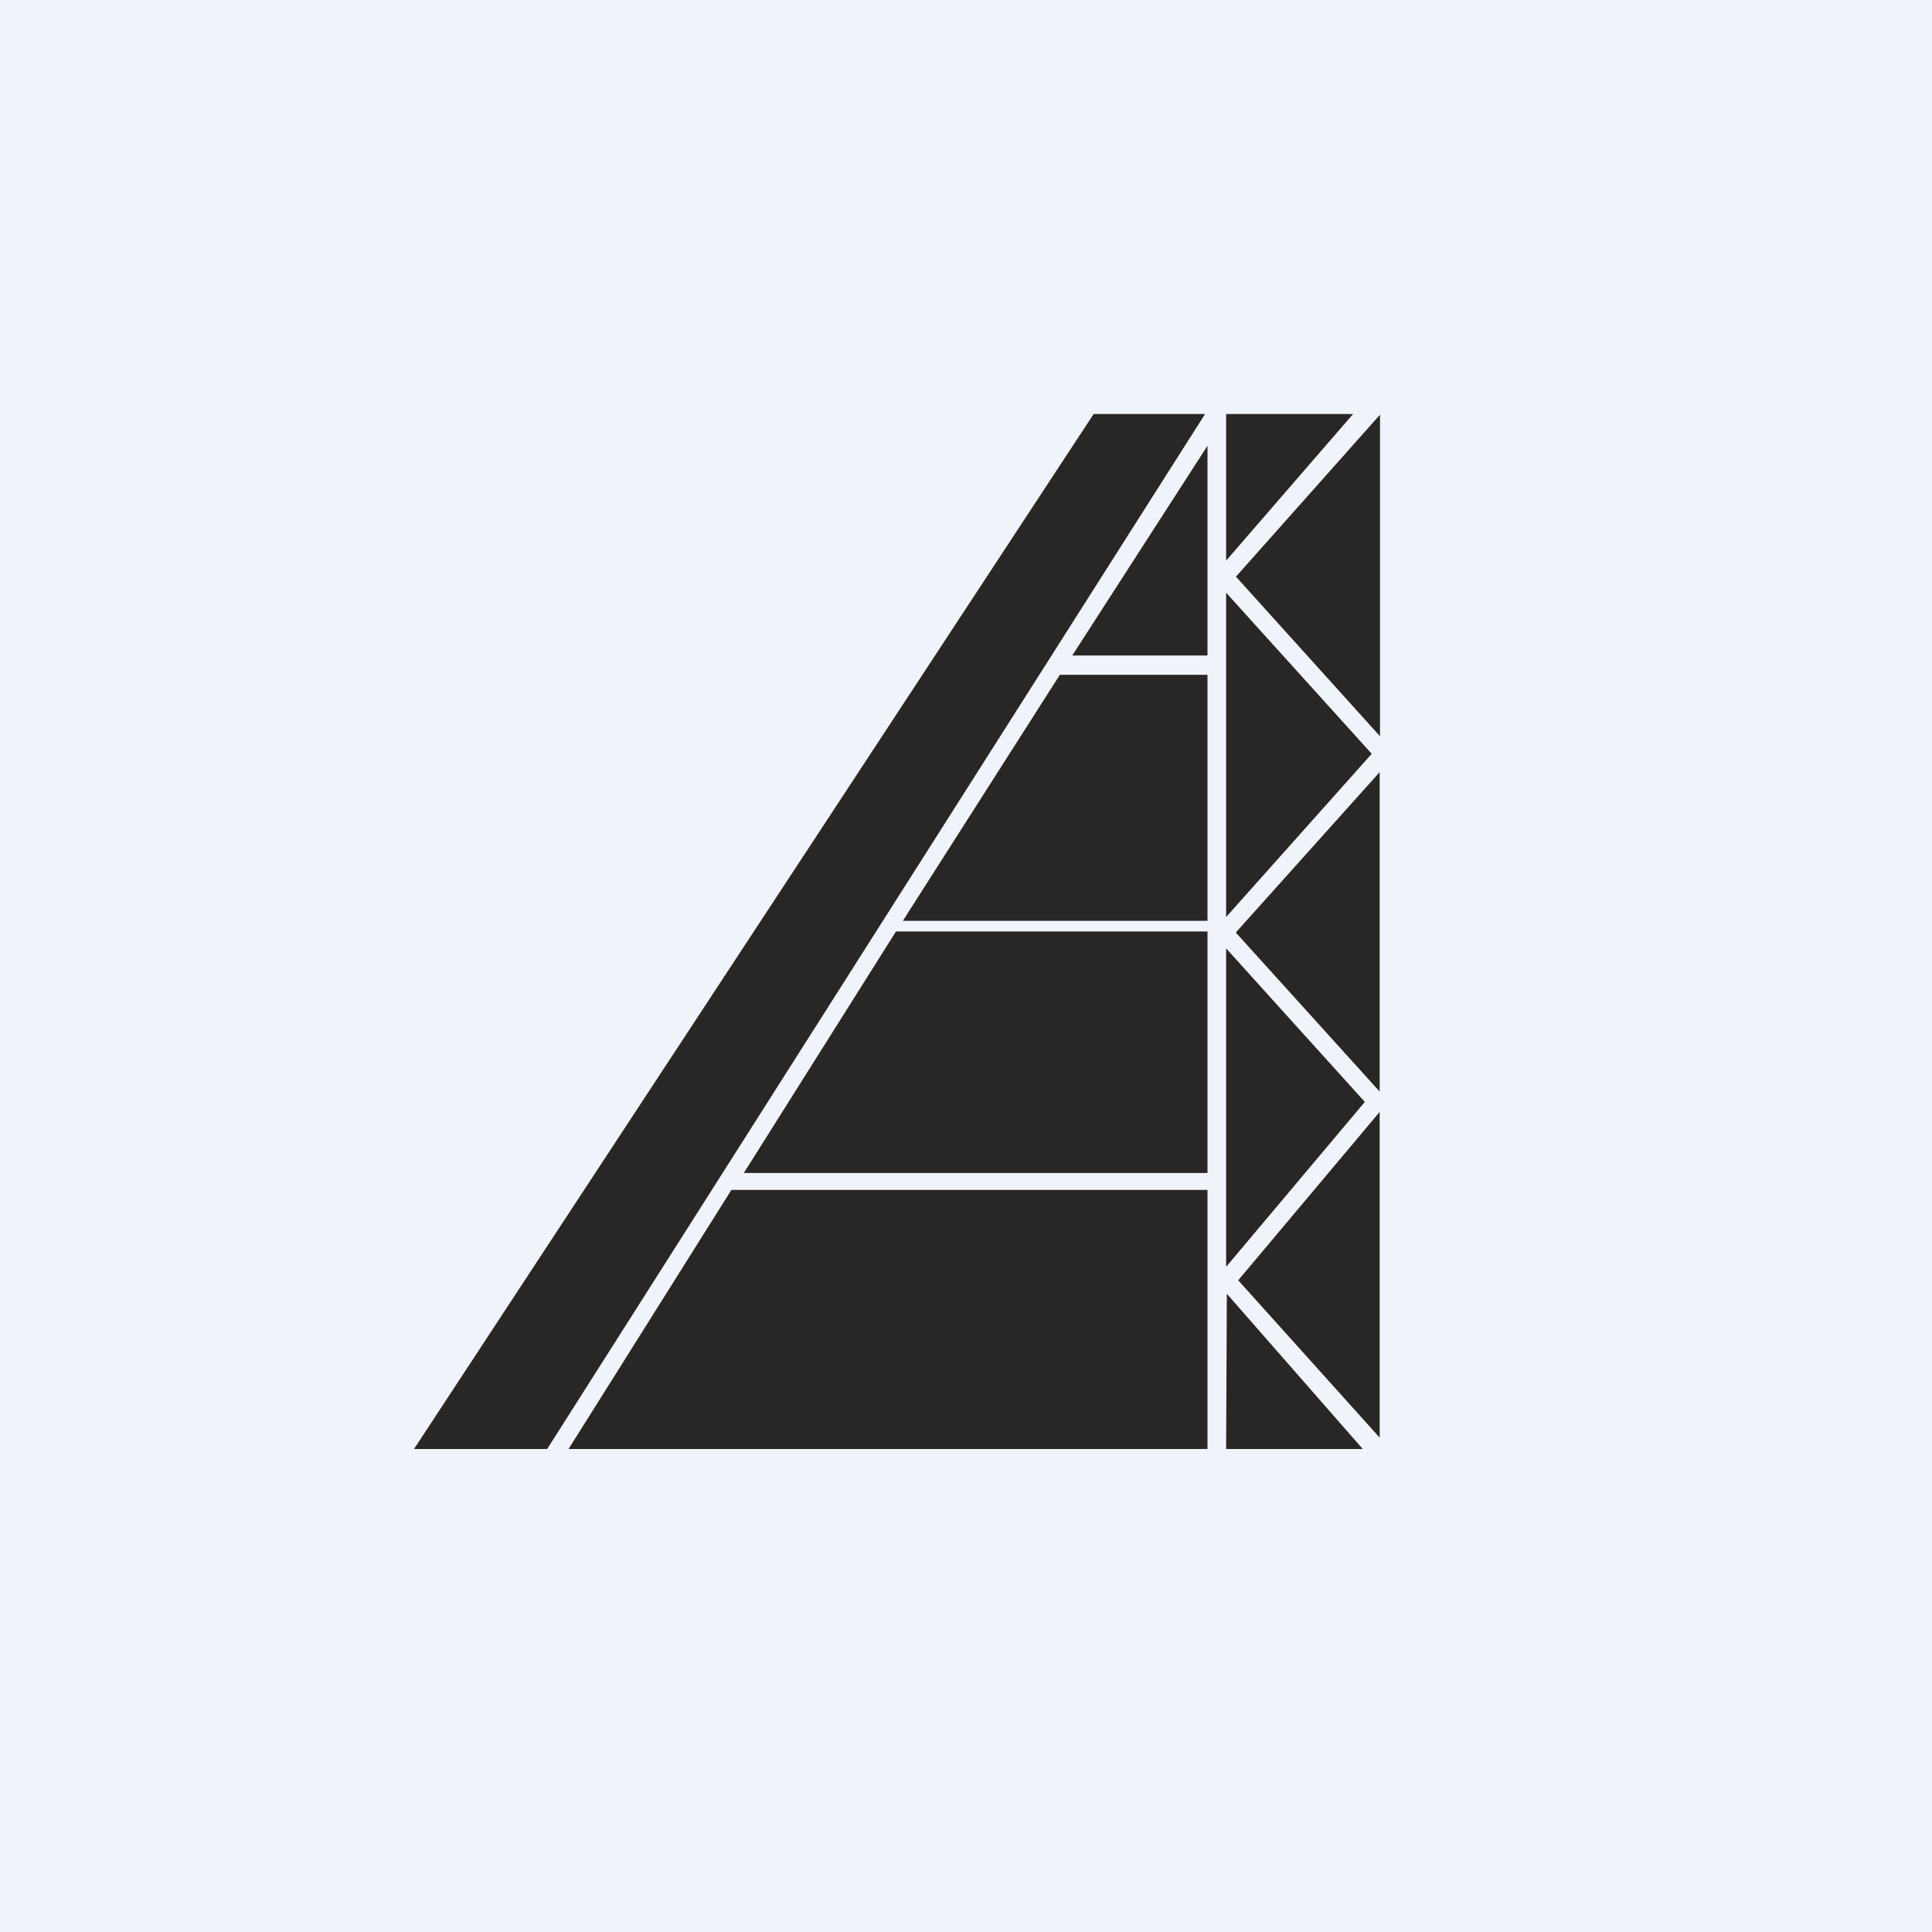<svg width="56" height="56" viewBox="0 0 56 56" xmlns="http://www.w3.org/2000/svg"><path fill="#F0F3FA" d="M0 0h56v56H0z"/><path d="m12 42 19.7-30h3.23L15.86 42H12Zm23.54-25.75V12h3.68l-3.68 4.25Zm.28.46L40 21.34v-9.32l-4.18 4.7Zm3.94 5.14-4.22-4.67v9.4l4.22-4.73Zm.23.52v9.27l-4.17-4.61L40 22.37Zm0 19.3-4.1-4.56 4.1-4.88v9.44Zm-4.45.33h3.96l-3.94-4.5-.02 4.5Zm4.02-10.06-4.02-4.45v9.23l4.02-4.78ZM35 12.92V19h-3.92L35 12.92Zm0 13.77v-7.13h-4.28l-4.55 7.13H35Zm0 .31v7H21.56l4.41-7H35ZM16.48 42l4.72-7.51H35V42H16.48Z" fill="#272725"/></svg>